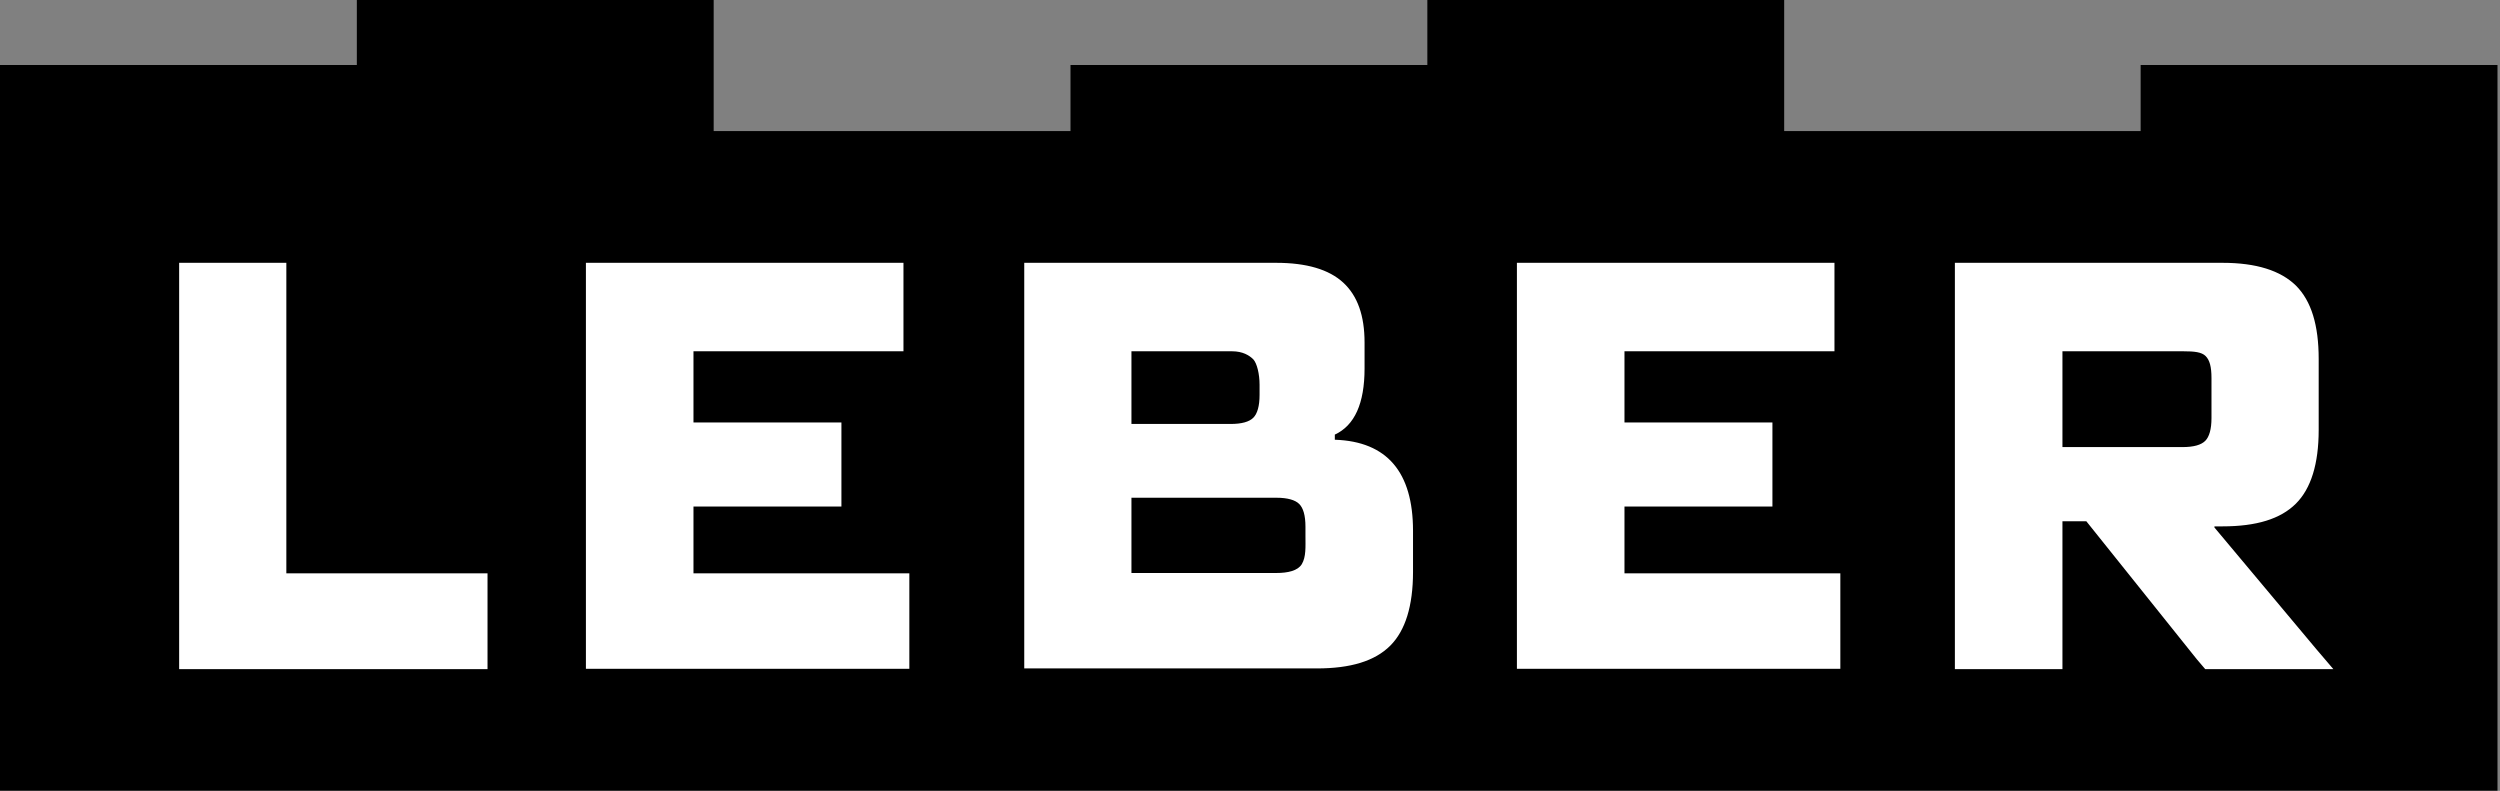 <?xml version="1.0" encoding="UTF-8"?> <svg xmlns="http://www.w3.org/2000/svg" width="961" height="304" viewBox="0 0 961 304" fill="none"><rect x="0" y="0" width="961" height="304" fill="#808080" stroke="none"/><path d="M0 24.974H137.167V0H274.335V50.372H411.502V24.974H548.669V0H685.837V50.372H822.863V24.974H960.035V303.929H0V24.974Z" fill="black"></path><path d="M73.804 257.225H68.865V101.027H110.071V220.398H187.404V257.225H73.804ZM513.247 169.038C533.145 169.743 543.165 181.454 543.165 204.03V219.834C543.165 232.956 540.201 242.41 534.415 248.195C528.488 254.121 519.174 256.943 506.191 256.943H393.72V101.027H490.527C502.24 101.027 510.848 103.567 516.352 108.647C521.856 113.726 524.537 121.346 524.537 131.646V141.664C524.537 155.069 520.727 163.535 513.106 167.062V169.038H513.247ZM434.927 135.032V162.97H473.029C477.403 162.97 480.226 162.124 481.778 160.572C483.33 159.019 484.177 156.056 484.177 151.823V147.873C484.177 143.781 483.189 139.689 481.778 138.137C480.226 136.585 477.686 135.032 473.593 135.032H434.927ZM501.817 202.478C501.817 198.104 500.97 195.282 499.418 193.73C497.866 192.178 494.902 191.331 490.668 191.331H434.927V220.257H490.668C495.043 220.257 498.853 219.41 500.406 216.87C502.099 214.048 501.817 210.239 501.817 205.865V202.478ZM702.488 220.398H707.427V257.084H583.101V101.027H705.169V135.032H624.449V162.406H681.32V194.718H624.449V220.398H702.488ZM890.454 249.606L896.954 257.225H847.699L844.453 253.415L801.976 200.362H792.804V257.225H751.456V101.027H854.334C867.314 101.027 876.624 103.99 882.554 109.776C888.484 115.702 891.304 125.014 891.304 137.996V165.228C891.304 178.35 888.344 187.804 882.554 193.589C876.624 199.515 867.314 202.337 854.334 202.337H851.224V202.76L890.454 249.606ZM792.804 135.032V171.86H838.949C843.324 171.86 846.146 171.013 847.699 169.461C849.254 167.909 850.094 164.946 850.094 160.713V145.333C850.094 140.959 849.394 138.419 847.84 136.867C846.288 135.315 843.465 135.032 839.232 135.032H792.804ZM266.572 220.398V194.718H323.443V162.406H266.572V135.032H347.292V101.027H225.224V257.084H349.55V220.398" fill="white"></path></svg> 